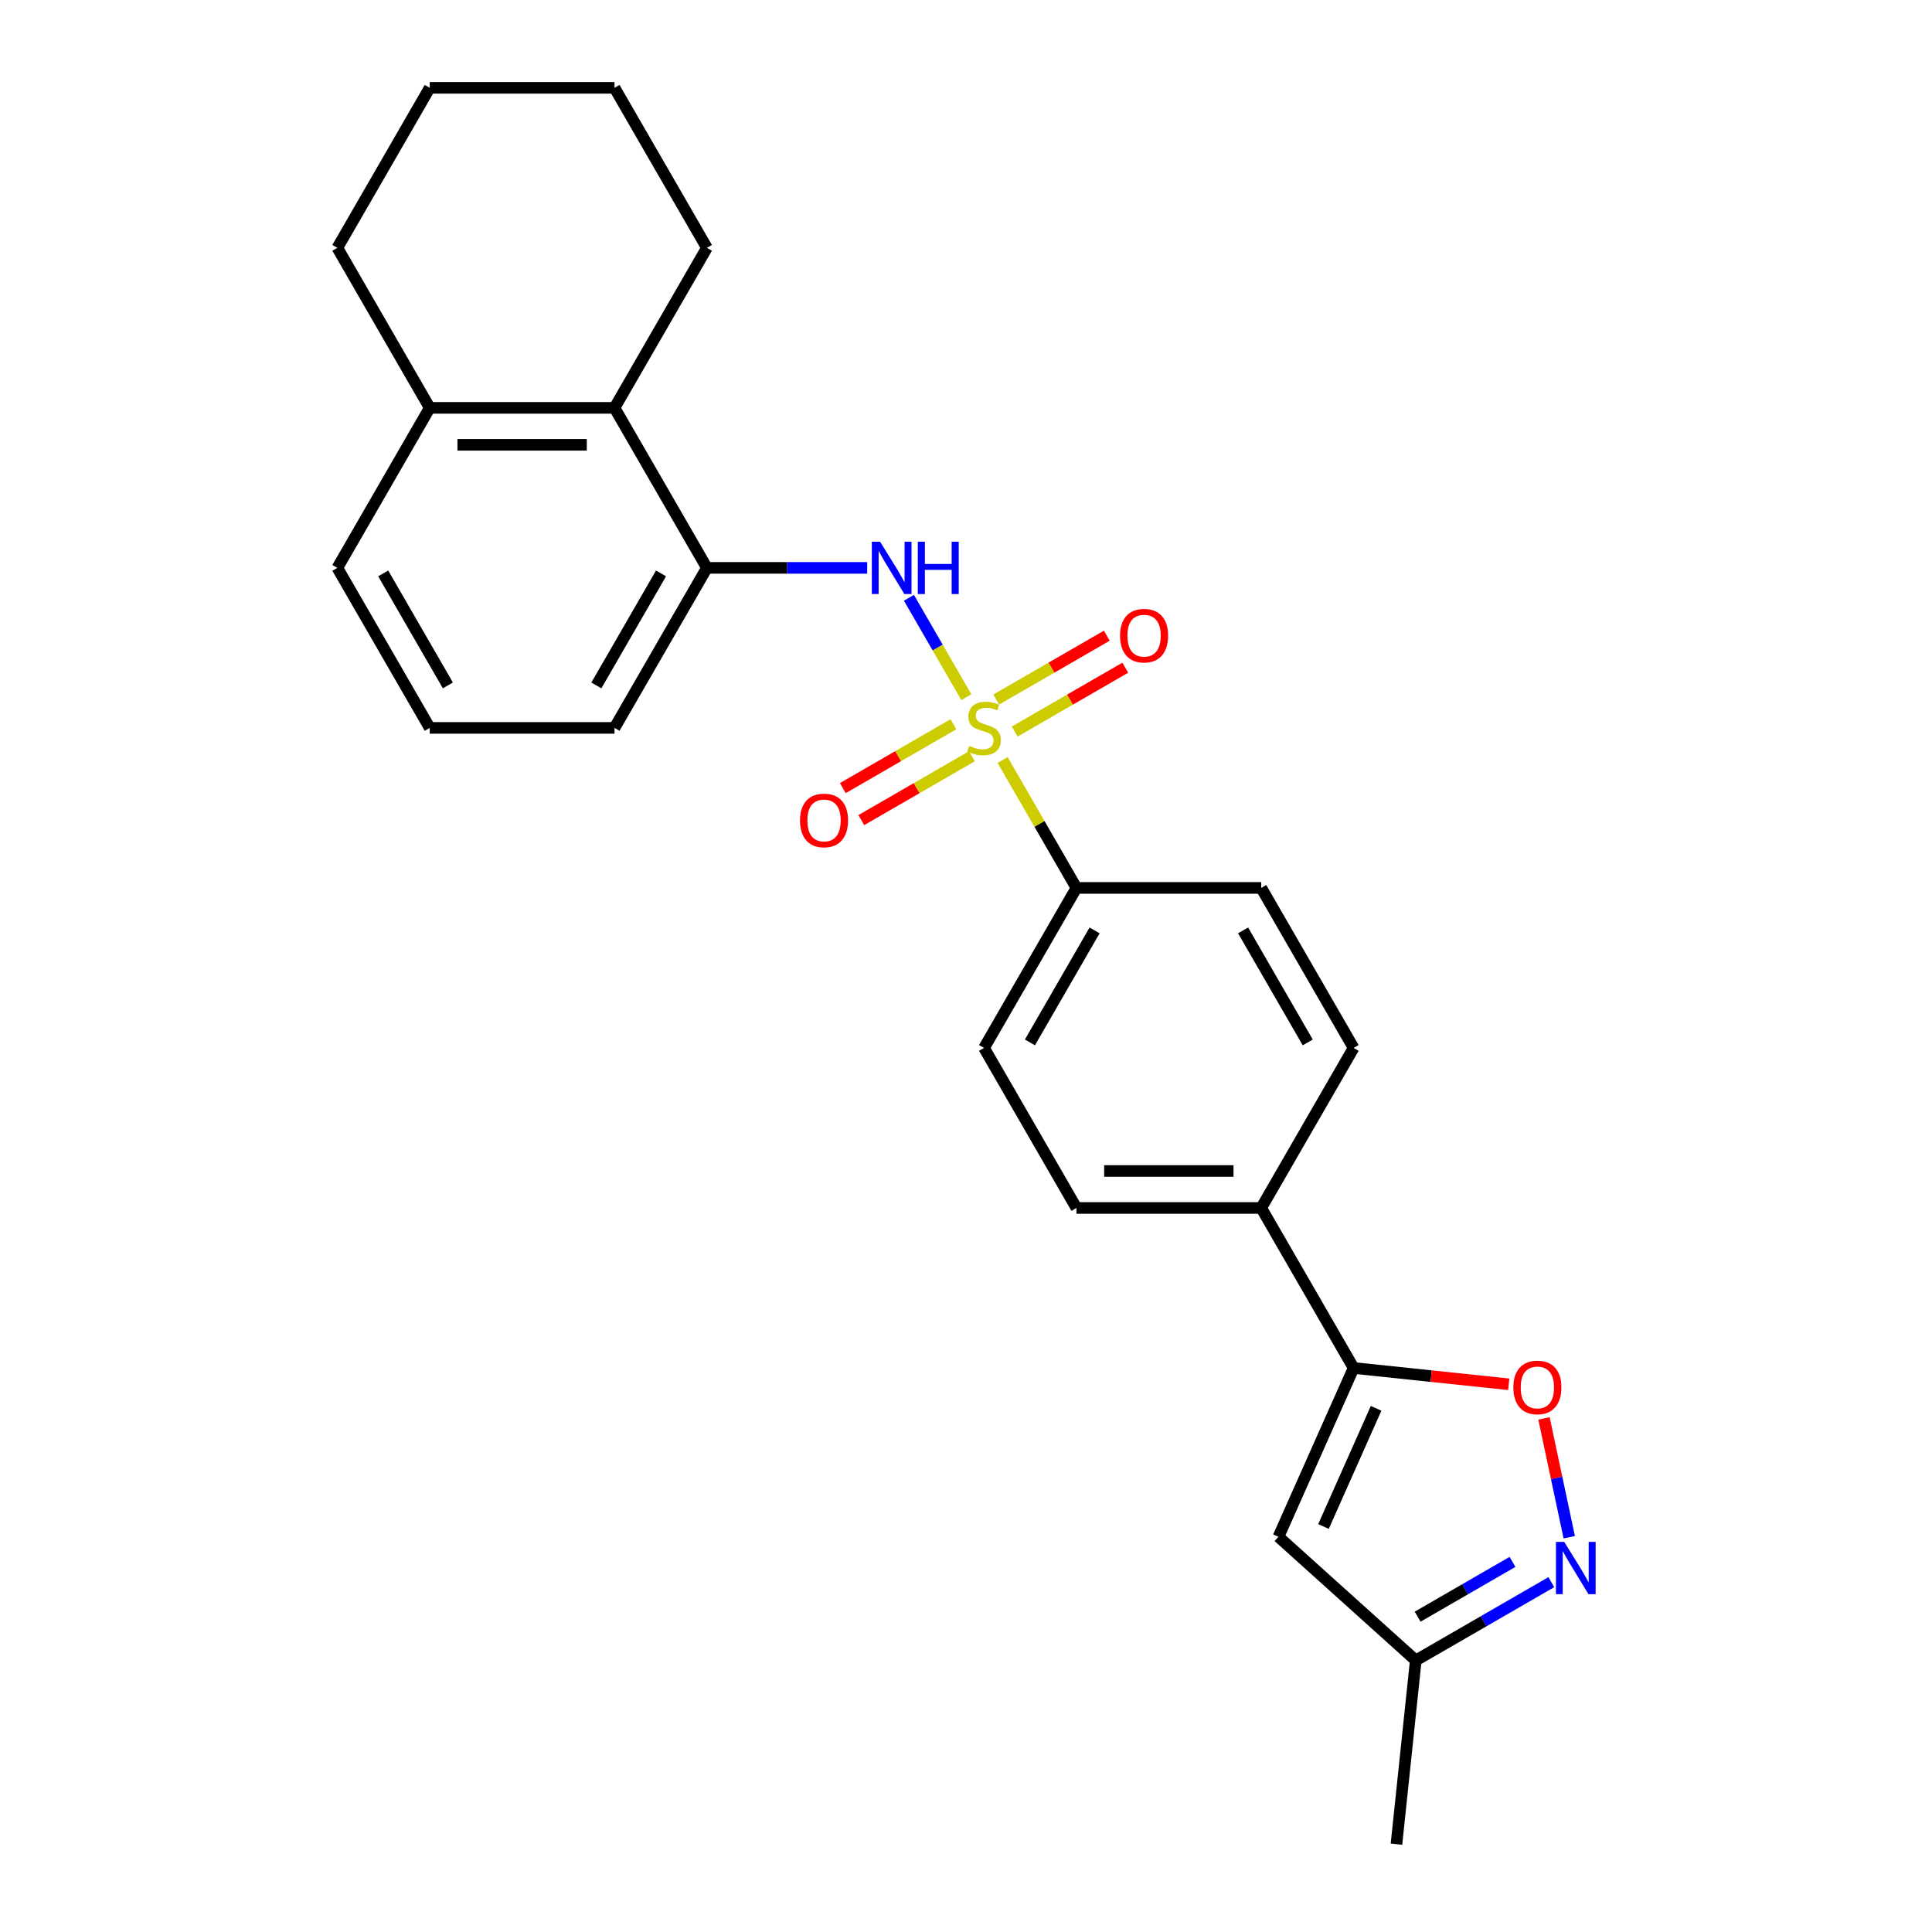<?xml version='1.0' encoding='iso-8859-1'?>
<svg version='1.1' baseProfile='full'
              xmlns='http://www.w3.org/2000/svg'
                      xmlns:rdkit='http://www.rdkit.org/xml'
                      xmlns:xlink='http://www.w3.org/1999/xlink'
                  xml:space='preserve'
width='1000px' height='1000px' viewBox='0 0 1000 1000'>
<!-- END OF HEADER -->
<rect style='opacity:1.0;fill:#FFFFFF;stroke:none' width='1000' height='1000' x='0' y='0'> </rect>
<path class='bond-0' d='M 500.171,360.864 L 485.316,335.136' style='fill:none;fill-rule:evenodd;stroke:#CCCC00;stroke-width:6px;stroke-linecap:butt;stroke-linejoin:miter;stroke-opacity:1' />
<path class='bond-0' d='M 485.316,335.136 L 470.462,309.408' style='fill:none;fill-rule:evenodd;stroke:#0000FF;stroke-width:6px;stroke-linecap:butt;stroke-linejoin:miter;stroke-opacity:1' />
<path class='bond-6' d='M 518.945,393.381 L 538.056,426.483' style='fill:none;fill-rule:evenodd;stroke:#CCCC00;stroke-width:6px;stroke-linecap:butt;stroke-linejoin:miter;stroke-opacity:1' />
<path class='bond-6' d='M 538.056,426.483 L 557.167,459.585' style='fill:none;fill-rule:evenodd;stroke:#000000;stroke-width:6px;stroke-linecap:butt;stroke-linejoin:miter;stroke-opacity:1' />
<path class='bond-9' d='M 493.491,374.871 L 464.867,391.396' style='fill:none;fill-rule:evenodd;stroke:#CCCC00;stroke-width:6px;stroke-linecap:butt;stroke-linejoin:miter;stroke-opacity:1' />
<path class='bond-9' d='M 464.867,391.396 L 436.244,407.922' style='fill:none;fill-rule:evenodd;stroke:#FF0000;stroke-width:6px;stroke-linecap:butt;stroke-linejoin:miter;stroke-opacity:1' />
<path class='bond-9' d='M 503.055,391.436 L 474.431,407.962' style='fill:none;fill-rule:evenodd;stroke:#CCCC00;stroke-width:6px;stroke-linecap:butt;stroke-linejoin:miter;stroke-opacity:1' />
<path class='bond-9' d='M 474.431,407.962 L 445.808,424.487' style='fill:none;fill-rule:evenodd;stroke:#FF0000;stroke-width:6px;stroke-linecap:butt;stroke-linejoin:miter;stroke-opacity:1' />
<path class='bond-10' d='M 525.205,378.648 L 553.828,362.122' style='fill:none;fill-rule:evenodd;stroke:#CCCC00;stroke-width:6px;stroke-linecap:butt;stroke-linejoin:miter;stroke-opacity:1' />
<path class='bond-10' d='M 553.828,362.122 L 582.451,345.596' style='fill:none;fill-rule:evenodd;stroke:#FF0000;stroke-width:6px;stroke-linecap:butt;stroke-linejoin:miter;stroke-opacity:1' />
<path class='bond-10' d='M 515.641,362.082 L 544.264,345.557' style='fill:none;fill-rule:evenodd;stroke:#CCCC00;stroke-width:6px;stroke-linecap:butt;stroke-linejoin:miter;stroke-opacity:1' />
<path class='bond-10' d='M 544.264,345.557 L 572.887,329.031' style='fill:none;fill-rule:evenodd;stroke:#FF0000;stroke-width:6px;stroke-linecap:butt;stroke-linejoin:miter;stroke-opacity:1' />
<path class='bond-5' d='M 448.865,293.933 L 407.377,293.933' style='fill:none;fill-rule:evenodd;stroke:#0000FF;stroke-width:6px;stroke-linecap:butt;stroke-linejoin:miter;stroke-opacity:1' />
<path class='bond-5' d='M 407.377,293.933 L 365.889,293.933' style='fill:none;fill-rule:evenodd;stroke:#000000;stroke-width:6px;stroke-linecap:butt;stroke-linejoin:miter;stroke-opacity:1' />
<path class='bond-1' d='M 700.627,708.064 L 652.807,625.238' style='fill:none;fill-rule:evenodd;stroke:#000000;stroke-width:6px;stroke-linecap:butt;stroke-linejoin:miter;stroke-opacity:1' />
<path class='bond-3' d='M 700.627,708.064 L 740.772,712.283' style='fill:none;fill-rule:evenodd;stroke:#000000;stroke-width:6px;stroke-linecap:butt;stroke-linejoin:miter;stroke-opacity:1' />
<path class='bond-3' d='M 740.772,712.283 L 780.918,716.503' style='fill:none;fill-rule:evenodd;stroke:#FF0000;stroke-width:6px;stroke-linecap:butt;stroke-linejoin:miter;stroke-opacity:1' />
<path class='bond-4' d='M 700.627,708.064 L 661.726,795.435' style='fill:none;fill-rule:evenodd;stroke:#000000;stroke-width:6px;stroke-linecap:butt;stroke-linejoin:miter;stroke-opacity:1' />
<path class='bond-4' d='M 712.266,728.949 L 685.036,790.109' style='fill:none;fill-rule:evenodd;stroke:#000000;stroke-width:6px;stroke-linecap:butt;stroke-linejoin:miter;stroke-opacity:1' />
<path class='bond-2' d='M 812.24,795.677 L 805.702,764.919' style='fill:none;fill-rule:evenodd;stroke:#0000FF;stroke-width:6px;stroke-linecap:butt;stroke-linejoin:miter;stroke-opacity:1' />
<path class='bond-2' d='M 805.702,764.919 L 799.164,734.161' style='fill:none;fill-rule:evenodd;stroke:#FF0000;stroke-width:6px;stroke-linecap:butt;stroke-linejoin:miter;stroke-opacity:1' />
<path class='bond-28' d='M 802.964,818.921 L 767.882,839.176' style='fill:none;fill-rule:evenodd;stroke:#0000FF;stroke-width:6px;stroke-linecap:butt;stroke-linejoin:miter;stroke-opacity:1' />
<path class='bond-28' d='M 767.882,839.176 L 732.8,859.43' style='fill:none;fill-rule:evenodd;stroke:#000000;stroke-width:6px;stroke-linecap:butt;stroke-linejoin:miter;stroke-opacity:1' />
<path class='bond-28' d='M 782.875,808.432 L 758.318,822.61' style='fill:none;fill-rule:evenodd;stroke:#0000FF;stroke-width:6px;stroke-linecap:butt;stroke-linejoin:miter;stroke-opacity:1' />
<path class='bond-28' d='M 758.318,822.61 L 733.761,836.788' style='fill:none;fill-rule:evenodd;stroke:#000000;stroke-width:6px;stroke-linecap:butt;stroke-linejoin:miter;stroke-opacity:1' />
<path class='bond-8' d='M 661.726,795.435 L 732.8,859.43' style='fill:none;fill-rule:evenodd;stroke:#000000;stroke-width:6px;stroke-linecap:butt;stroke-linejoin:miter;stroke-opacity:1' />
<path class='bond-7' d='M 365.889,293.933 L 318.069,211.107' style='fill:none;fill-rule:evenodd;stroke:#000000;stroke-width:6px;stroke-linecap:butt;stroke-linejoin:miter;stroke-opacity:1' />
<path class='bond-17' d='M 365.889,293.933 L 318.069,376.759' style='fill:none;fill-rule:evenodd;stroke:#000000;stroke-width:6px;stroke-linecap:butt;stroke-linejoin:miter;stroke-opacity:1' />
<path class='bond-17' d='M 342.15,296.793 L 308.677,354.771' style='fill:none;fill-rule:evenodd;stroke:#000000;stroke-width:6px;stroke-linecap:butt;stroke-linejoin:miter;stroke-opacity:1' />
<path class='bond-13' d='M 557.167,459.585 L 509.348,542.411' style='fill:none;fill-rule:evenodd;stroke:#000000;stroke-width:6px;stroke-linecap:butt;stroke-linejoin:miter;stroke-opacity:1' />
<path class='bond-13' d='M 566.56,481.573 L 533.086,539.551' style='fill:none;fill-rule:evenodd;stroke:#000000;stroke-width:6px;stroke-linecap:butt;stroke-linejoin:miter;stroke-opacity:1' />
<path class='bond-14' d='M 557.167,459.585 L 652.807,459.585' style='fill:none;fill-rule:evenodd;stroke:#000000;stroke-width:6px;stroke-linecap:butt;stroke-linejoin:miter;stroke-opacity:1' />
<path class='bond-12' d='M 318.069,211.107 L 222.429,211.107' style='fill:none;fill-rule:evenodd;stroke:#000000;stroke-width:6px;stroke-linecap:butt;stroke-linejoin:miter;stroke-opacity:1' />
<path class='bond-12' d='M 303.723,230.235 L 236.775,230.235' style='fill:none;fill-rule:evenodd;stroke:#000000;stroke-width:6px;stroke-linecap:butt;stroke-linejoin:miter;stroke-opacity:1' />
<path class='bond-19' d='M 318.069,211.107 L 365.889,128.281' style='fill:none;fill-rule:evenodd;stroke:#000000;stroke-width:6px;stroke-linecap:butt;stroke-linejoin:miter;stroke-opacity:1' />
<path class='bond-21' d='M 732.8,859.43 L 722.803,954.545' style='fill:none;fill-rule:evenodd;stroke:#000000;stroke-width:6px;stroke-linecap:butt;stroke-linejoin:miter;stroke-opacity:1' />
<path class='bond-11' d='M 652.807,625.238 L 700.627,542.411' style='fill:none;fill-rule:evenodd;stroke:#000000;stroke-width:6px;stroke-linecap:butt;stroke-linejoin:miter;stroke-opacity:1' />
<path class='bond-25' d='M 652.807,625.238 L 557.167,625.238' style='fill:none;fill-rule:evenodd;stroke:#000000;stroke-width:6px;stroke-linecap:butt;stroke-linejoin:miter;stroke-opacity:1' />
<path class='bond-25' d='M 638.461,606.11 L 571.513,606.11' style='fill:none;fill-rule:evenodd;stroke:#000000;stroke-width:6px;stroke-linecap:butt;stroke-linejoin:miter;stroke-opacity:1' />
<path class='bond-22' d='M 222.429,211.107 L 174.61,128.281' style='fill:none;fill-rule:evenodd;stroke:#000000;stroke-width:6px;stroke-linecap:butt;stroke-linejoin:miter;stroke-opacity:1' />
<path class='bond-26' d='M 222.429,211.107 L 174.61,293.933' style='fill:none;fill-rule:evenodd;stroke:#000000;stroke-width:6px;stroke-linecap:butt;stroke-linejoin:miter;stroke-opacity:1' />
<path class='bond-15' d='M 509.348,542.411 L 557.167,625.238' style='fill:none;fill-rule:evenodd;stroke:#000000;stroke-width:6px;stroke-linecap:butt;stroke-linejoin:miter;stroke-opacity:1' />
<path class='bond-16' d='M 652.807,459.585 L 700.627,542.411' style='fill:none;fill-rule:evenodd;stroke:#000000;stroke-width:6px;stroke-linecap:butt;stroke-linejoin:miter;stroke-opacity:1' />
<path class='bond-16' d='M 643.415,481.573 L 676.888,539.551' style='fill:none;fill-rule:evenodd;stroke:#000000;stroke-width:6px;stroke-linecap:butt;stroke-linejoin:miter;stroke-opacity:1' />
<path class='bond-18' d='M 318.069,376.759 L 222.429,376.759' style='fill:none;fill-rule:evenodd;stroke:#000000;stroke-width:6px;stroke-linecap:butt;stroke-linejoin:miter;stroke-opacity:1' />
<path class='bond-20' d='M 222.429,376.759 L 174.61,293.933' style='fill:none;fill-rule:evenodd;stroke:#000000;stroke-width:6px;stroke-linecap:butt;stroke-linejoin:miter;stroke-opacity:1' />
<path class='bond-20' d='M 231.822,354.771 L 198.348,296.793' style='fill:none;fill-rule:evenodd;stroke:#000000;stroke-width:6px;stroke-linecap:butt;stroke-linejoin:miter;stroke-opacity:1' />
<path class='bond-23' d='M 365.889,128.281 L 318.069,45.455' style='fill:none;fill-rule:evenodd;stroke:#000000;stroke-width:6px;stroke-linecap:butt;stroke-linejoin:miter;stroke-opacity:1' />
<path class='bond-27' d='M 174.61,128.281 L 222.429,45.455' style='fill:none;fill-rule:evenodd;stroke:#000000;stroke-width:6px;stroke-linecap:butt;stroke-linejoin:miter;stroke-opacity:1' />
<path class='bond-24' d='M 318.069,45.455 L 222.429,45.455' style='fill:none;fill-rule:evenodd;stroke:#000000;stroke-width:6px;stroke-linecap:butt;stroke-linejoin:miter;stroke-opacity:1' />
<path  class='atom-0' d='M 501.697 386.055
Q 502.003 386.17, 503.265 386.706
Q 504.527 387.241, 505.905 387.586
Q 507.32 387.892, 508.697 387.892
Q 511.261 387.892, 512.752 386.667
Q 514.244 385.405, 514.244 383.224
Q 514.244 381.732, 513.479 380.814
Q 512.752 379.896, 511.605 379.399
Q 510.457 378.901, 508.544 378.328
Q 506.134 377.601, 504.681 376.912
Q 503.265 376.224, 502.232 374.77
Q 501.237 373.316, 501.237 370.868
Q 501.237 367.463, 503.533 365.359
Q 505.866 363.255, 510.457 363.255
Q 513.594 363.255, 517.152 364.747
L 516.272 367.693
Q 513.02 366.354, 510.572 366.354
Q 507.932 366.354, 506.479 367.463
Q 505.025 368.534, 505.063 370.409
Q 505.063 371.862, 505.79 372.742
Q 506.555 373.622, 507.626 374.12
Q 508.736 374.617, 510.572 375.191
Q 513.02 375.956, 514.474 376.721
Q 515.928 377.486, 516.961 379.055
Q 518.032 380.585, 518.032 383.224
Q 518.032 386.973, 515.507 389.001
Q 513.02 390.99, 508.85 390.99
Q 506.44 390.99, 504.604 390.455
Q 502.806 389.957, 500.664 389.078
L 501.697 386.055
' fill='#CCCC00'/>
<path  class='atom-1' d='M 455.541 280.39
L 464.416 294.736
Q 465.296 296.152, 466.712 298.715
Q 468.127 301.278, 468.204 301.431
L 468.204 280.39
L 471.8 280.39
L 471.8 307.476
L 468.089 307.476
L 458.563 291.791
Q 457.454 289.954, 456.268 287.85
Q 455.12 285.746, 454.776 285.096
L 454.776 307.476
L 451.256 307.476
L 451.256 280.39
L 455.541 280.39
' fill='#0000FF'/>
<path  class='atom-1' d='M 475.051 280.39
L 478.724 280.39
L 478.724 291.905
L 492.573 291.905
L 492.573 280.39
L 496.245 280.39
L 496.245 307.476
L 492.573 307.476
L 492.573 294.966
L 478.724 294.966
L 478.724 307.476
L 475.051 307.476
L 475.051 280.39
' fill='#0000FF'/>
<path  class='atom-3' d='M 809.64 798.068
L 818.515 812.414
Q 819.395 813.829, 820.81 816.392
Q 822.226 818.955, 822.302 819.108
L 822.302 798.068
L 825.898 798.068
L 825.898 825.153
L 822.187 825.153
L 812.662 809.468
Q 811.552 807.632, 810.366 805.528
Q 809.219 803.424, 808.874 802.773
L 808.874 825.153
L 805.355 825.153
L 805.355 798.068
L 809.64 798.068
' fill='#0000FF'/>
<path  class='atom-4' d='M 783.309 718.137
Q 783.309 711.634, 786.522 708
Q 789.736 704.365, 795.742 704.365
Q 801.748 704.365, 804.962 708
Q 808.175 711.634, 808.175 718.137
Q 808.175 724.717, 804.923 728.466
Q 801.672 732.177, 795.742 732.177
Q 789.774 732.177, 786.522 728.466
Q 783.309 724.756, 783.309 718.137
M 795.742 729.117
Q 799.874 729.117, 802.092 726.362
Q 804.35 723.57, 804.35 718.137
Q 804.35 712.82, 802.092 710.142
Q 799.874 707.426, 795.742 707.426
Q 791.61 707.426, 789.353 710.104
Q 787.134 712.782, 787.134 718.137
Q 787.134 723.608, 789.353 726.362
Q 791.61 729.117, 795.742 729.117
' fill='#FF0000'/>
<path  class='atom-10' d='M 414.088 424.655
Q 414.088 418.152, 417.302 414.518
Q 420.515 410.883, 426.522 410.883
Q 432.528 410.883, 435.741 414.518
Q 438.955 418.152, 438.955 424.655
Q 438.955 431.235, 435.703 434.984
Q 432.451 438.695, 426.522 438.695
Q 420.554 438.695, 417.302 434.984
Q 414.088 431.274, 414.088 424.655
M 426.522 435.635
Q 430.653 435.635, 432.872 432.88
Q 435.129 430.088, 435.129 424.655
Q 435.129 419.338, 432.872 416.66
Q 430.653 413.944, 426.522 413.944
Q 422.39 413.944, 420.133 416.622
Q 417.914 419.3, 417.914 424.655
Q 417.914 430.126, 420.133 432.88
Q 422.39 435.635, 426.522 435.635
' fill='#FF0000'/>
<path  class='atom-11' d='M 579.741 329.016
Q 579.741 322.512, 582.954 318.878
Q 586.168 315.244, 592.174 315.244
Q 598.18 315.244, 601.394 318.878
Q 604.607 322.512, 604.607 329.016
Q 604.607 335.596, 601.355 339.345
Q 598.104 343.056, 592.174 343.056
Q 586.206 343.056, 582.954 339.345
Q 579.741 335.634, 579.741 329.016
M 592.174 339.995
Q 596.305 339.995, 598.524 337.241
Q 600.781 334.448, 600.781 329.016
Q 600.781 323.698, 598.524 321.021
Q 596.305 318.304, 592.174 318.304
Q 588.042 318.304, 585.785 320.982
Q 583.566 323.66, 583.566 329.016
Q 583.566 334.487, 585.785 337.241
Q 588.042 339.995, 592.174 339.995
' fill='#FF0000'/>
</svg>
